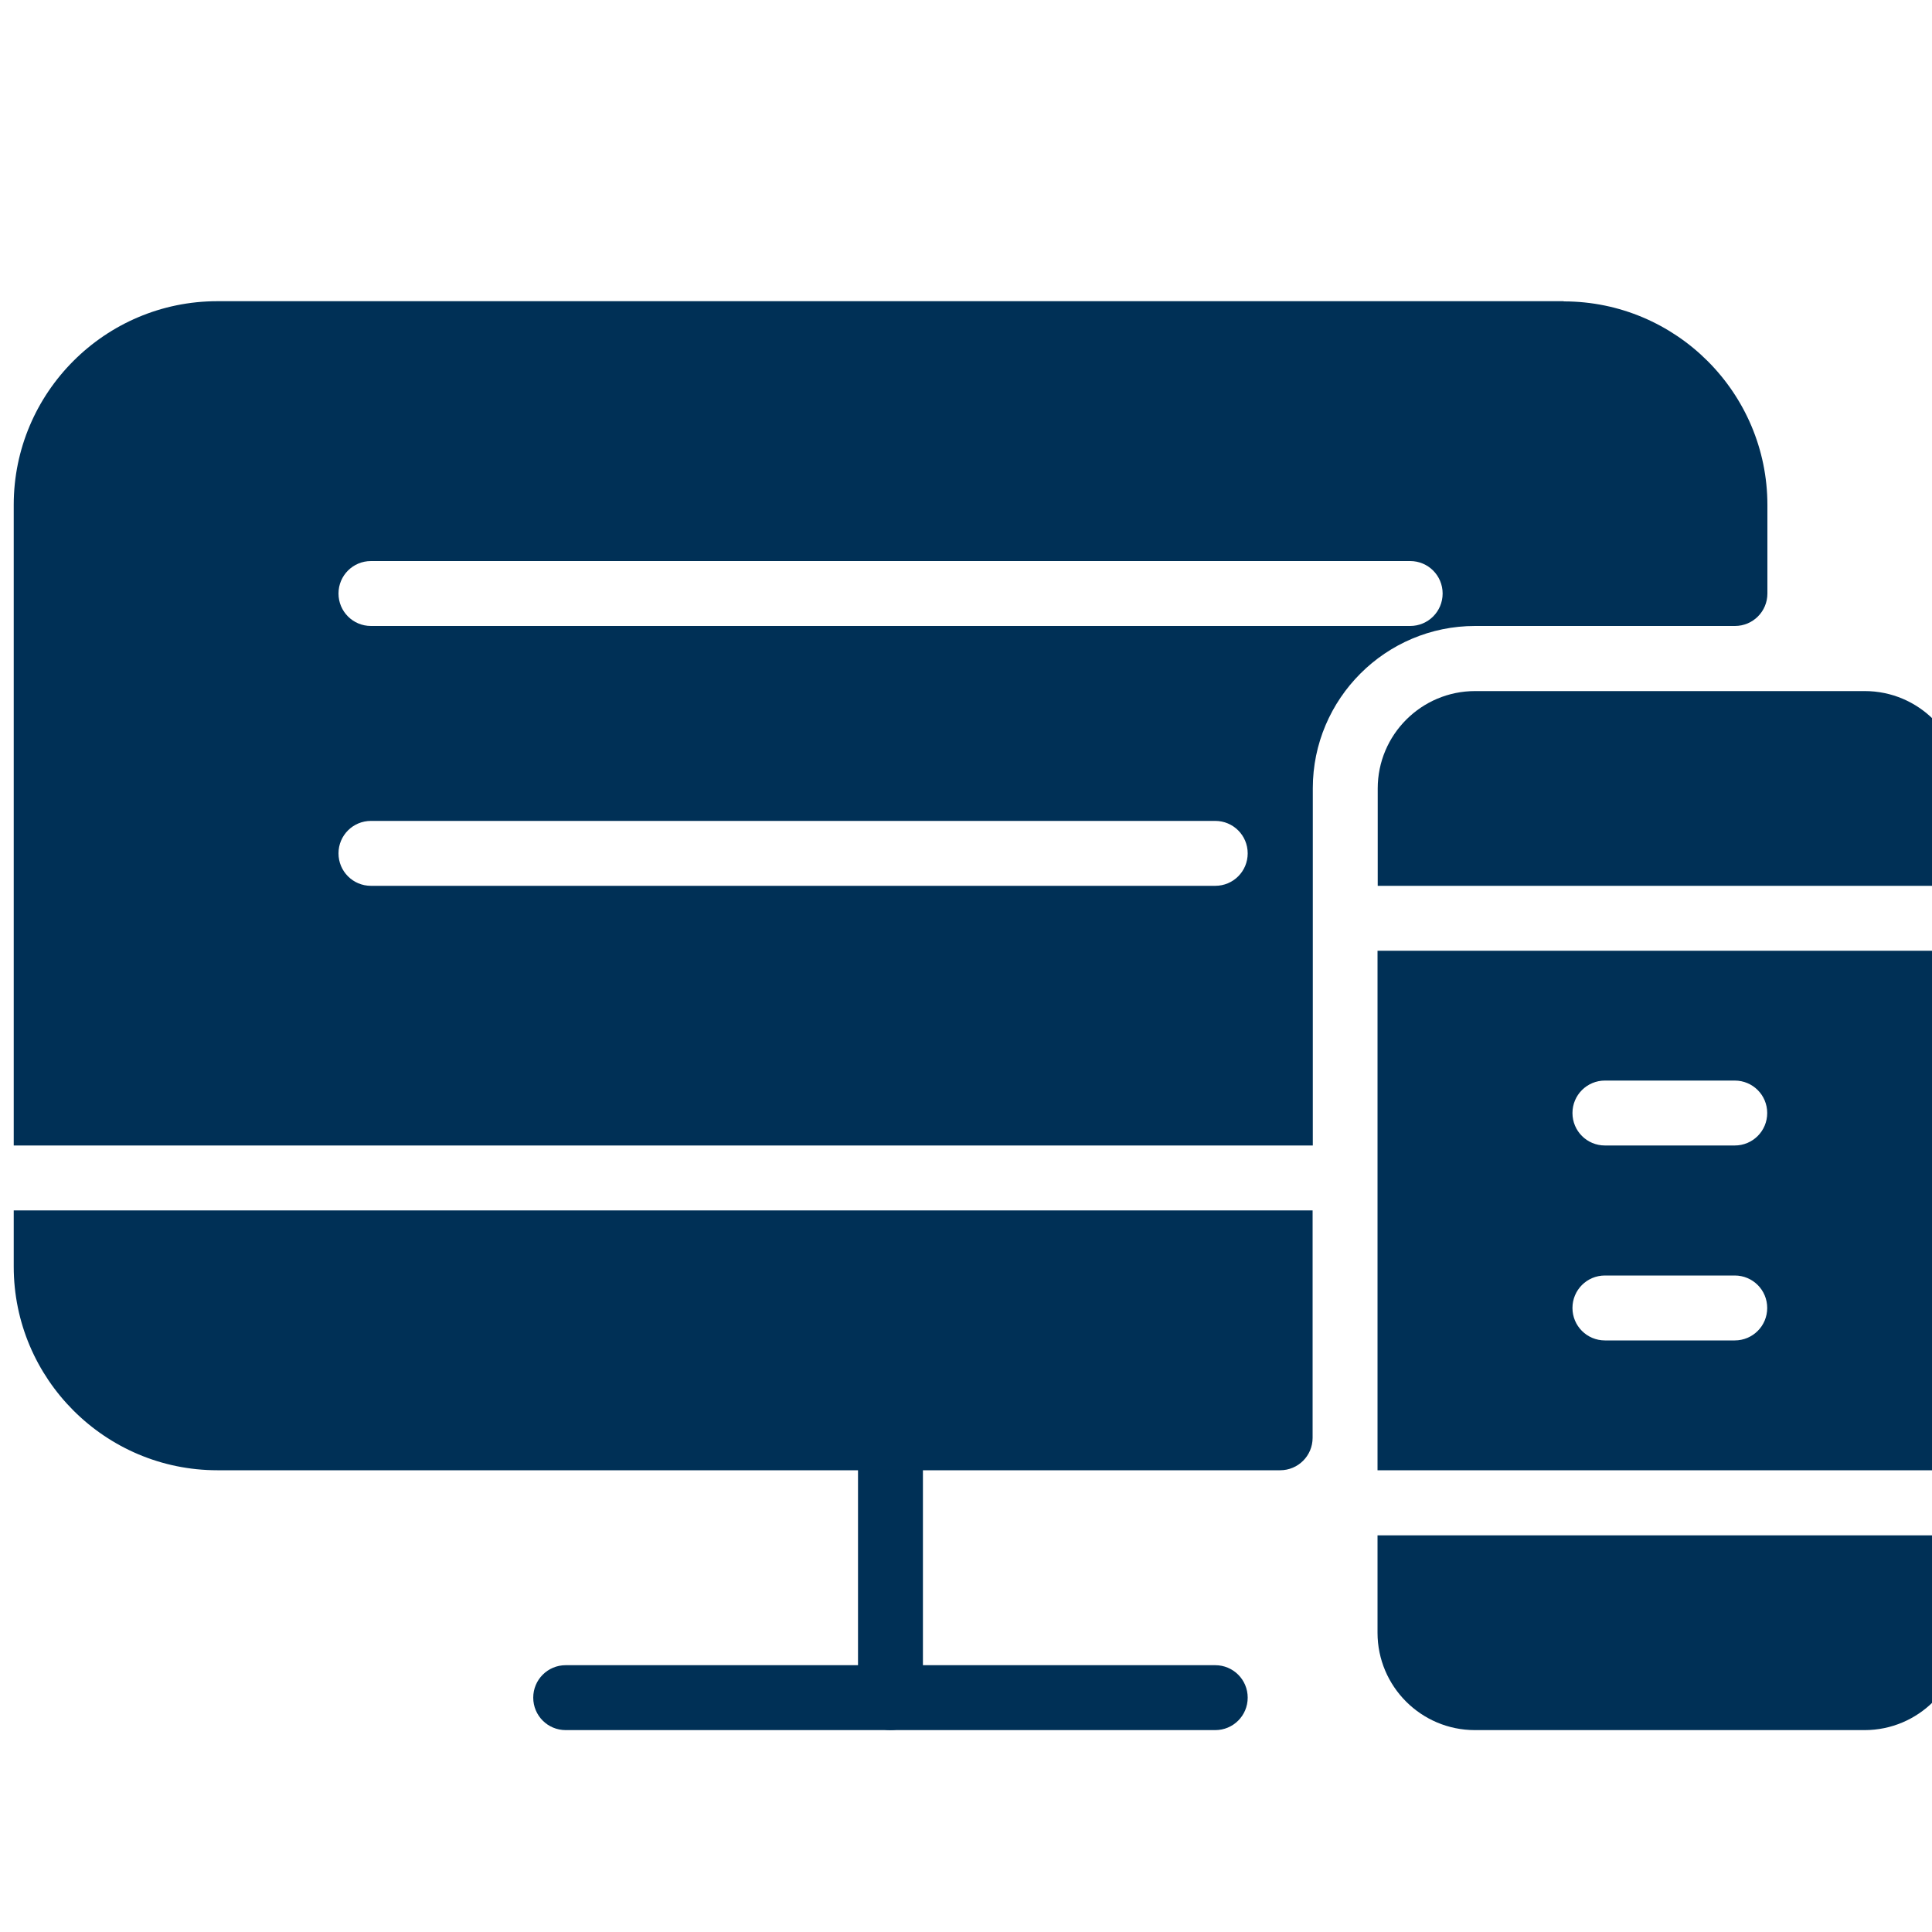 <?xml version="1.0" encoding="UTF-8"?>
<svg xmlns="http://www.w3.org/2000/svg" version="1.1" width="156" height="156" viewBox="0 0 156 156"><svg version="1.1" viewBox="0 0 112 100" width="175" height="156" x="-9" y="0">
  <defs>
    <style>
      .cls-1 {
        fill: #003056;
      }
    </style>
  </defs>
  
  <g>
    <g id="Ebene_1">
      <g id="Ebene_1-2" data-name="Ebene_1">
        <g>
          <path class="cls-1" d="M428.55,1326h5.45v-5.45c-2.22.27-4.17,2.35-5.45,5.45Z"/>
          <path class="cls-1" d="M434,1334v-7h-5.82c-.7,2.04-1.11,4.43-1.16,7h6.99,0Z"/>
          <path class="cls-1" d="M441.99,1334c-.05-2.57-.47-4.96-1.16-7h-5.82v7h6.99,0Z"/>
          <path class="cls-1" d="M435,1320.55v5.45h5.45c-1.28-3.1-3.23-5.18-5.45-5.45Z"/>
          <path class="cls-1" d="M442.15,1341h5.29c.92-1.82,1.46-3.85,1.53-6h-5.99c-.04,2.15-.34,4.17-.84,6h0Z"/>
          <path class="cls-1" d="M434,1335h-6.99c.04,2.16.34,4.2.85,6h6.14v-6h0Z"/>
          <path class="cls-1" d="M426.01,1334c.05-2.54.45-4.93,1.14-7h-5.04c-1.25,2.06-2,4.44-2.09,7h5.99Z"/>
          <path class="cls-1" d="M426.01,1335h-5.99c.07,2.15.62,4.18,1.53,6h5.29c-.5-1.83-.8-3.85-.84-6h0Z"/>
          <path class="cls-1" d="M427.15,1342h-5.04c2.11,3.47,5.62,5.98,9.74,6.75-2-1.16-3.67-3.59-4.71-6.75h.01Z"/>
          <path class="cls-1" d="M427.5,1326c1.05-2.67,2.57-4.71,4.35-5.75-3.72.69-6.93,2.8-9.08,5.75h4.73,0Z"/>
          <path class="cls-1" d="M441.85,1342c-1.04,3.16-2.71,5.59-4.71,6.75,4.13-.76,7.63-3.28,9.74-6.75h-5.04.01Z"/>
          <path class="cls-1" d="M434,1348.45v-6.45h-5.82c1.25,3.65,3.37,6.15,5.82,6.45Z"/>
          <path class="cls-1" d="M441.5,1326h4.73c-2.14-2.95-5.36-5.06-9.08-5.75,1.78,1.03,3.31,3.07,4.35,5.75h0Z"/>
          <path class="cls-1" d="M441.85,1327c.68,2.07,1.09,4.46,1.14,7h5.99c-.09-2.56-.84-4.94-2.09-7h-5.04Z"/>
          <path class="cls-1" d="M440.82,1342h-5.82v6.45c2.45-.3,4.57-2.8,5.82-6.45Z"/>
          <path class="cls-1" d="M435,1335v6h6.14c.51-1.8.81-3.84.85-6h-6.99Z"/>
        </g>
        <g>
          <path class="cls-1" d="M428.55,1326h5.45v-5.45c-2.22.27-4.17,2.35-5.45,5.45Z"/>
          <path class="cls-1" d="M434,1334v-7h-5.82c-.7,2.04-1.11,4.43-1.16,7h6.99,0Z"/>
          <path class="cls-1" d="M441.99,1334c-.05-2.57-.47-4.96-1.16-7h-5.82v7h6.99,0Z"/>
          <path class="cls-1" d="M435,1320.55v5.45h5.45c-1.28-3.1-3.23-5.18-5.45-5.45Z"/>
          <path class="cls-1" d="M442.15,1341h5.29c.92-1.82,1.46-3.85,1.53-6h-5.99c-.04,2.15-.34,4.17-.84,6h0Z"/>
          <path class="cls-1" d="M434,1335h-6.99c.04,2.16.34,4.2.85,6h6.14v-6h0Z"/>
          <path class="cls-1" d="M426.01,1334c.05-2.54.45-4.93,1.14-7h-5.04c-1.25,2.06-2,4.44-2.09,7h5.99Z"/>
          <path class="cls-1" d="M426.01,1335h-5.99c.07,2.15.62,4.18,1.53,6h5.29c-.5-1.83-.8-3.85-.84-6h0Z"/>
          <path class="cls-1" d="M427.15,1342h-5.04c2.11,3.47,5.62,5.98,9.74,6.75-2-1.16-3.67-3.59-4.71-6.75h.01Z"/>
          <path class="cls-1" d="M427.5,1326c1.05-2.67,2.57-4.71,4.35-5.75-3.72.69-6.93,2.8-9.08,5.75h4.73,0Z"/>
          <path class="cls-1" d="M441.85,1342c-1.04,3.16-2.71,5.59-4.71,6.75,4.13-.76,7.63-3.28,9.74-6.75h-5.04.01Z"/>
          <path class="cls-1" d="M434,1348.45v-6.45h-5.82c1.25,3.65,3.37,6.15,5.82,6.45Z"/>
          <path class="cls-1" d="M441.5,1326h4.73c-2.14-2.95-5.36-5.06-9.08-5.75,1.78,1.03,3.31,3.07,4.35,5.75h0Z"/>
          <path class="cls-1" d="M441.85,1327c.68,2.07,1.09,4.46,1.14,7h5.99c-.09-2.56-.84-4.94-2.09-7h-5.04Z"/>
          <path class="cls-1" d="M440.82,1342h-5.82v6.45c2.45-.3,4.57-2.8,5.82-6.45Z"/>
          <path class="cls-1" d="M435,1335v6h6.14c.51-1.8.81-3.84.85-6h-6.99Z"/>
        </g>
        <g>
          <path class="cls-1" d="M68.58,89.55h-33.62c-.93,0-1.68-.75-1.68-1.68s.75-1.68,1.68-1.68h33.62c.93,0,1.68.75,1.68,1.68s-.75,1.68-1.68,1.68Z"/>
          <path class="cls-1" d="M51.77,89.55c-.93,0-1.68-.75-1.68-1.68v-13.45c0-.93.75-1.68,1.68-1.68s1.68.75,1.68,1.68v13.45c0,.93-.75,1.68-1.68,1.68Z"/>
          <g>
            <path class="cls-1" d="M107.24,49.21h-30.26v26.89h30.26v-26.89ZM88.75,55.93h6.72c.93,0,1.68.75,1.68,1.68s-.75,1.68-1.68,1.68h-6.72c-.93,0-1.68-.75-1.68-1.68s.75-1.68,1.68-1.68ZM95.47,69.38h-6.72c-.93,0-1.68-.75-1.68-1.68s.75-1.68,1.68-1.68h6.72c.93,0,1.68.75,1.68,1.68s-.75,1.68-1.68,1.68Z"/>
            <path class="cls-1" d="M107.24,45.85v-5.04c0-2.78-2.26-5.04-5.04-5.04h-20.17c-2.78,0-5.04,2.26-5.04,5.04v5.04h30.26-.01Z"/>
            <path class="cls-1" d="M76.98,79.47v5.04c0,2.78,2.26,5.04,5.04,5.04h20.17c2.78,0,5.04-2.26,5.04-5.04v-5.04h-30.26.01Z"/>
          </g>
          <g>
            <path class="cls-1" d="M6.39,62.66v2.9c0,5.81,4.73,10.54,10.54,10.54h55.01c.93,0,1.68-.75,1.68-1.68v-11.77H6.39Z"/>
            <path class="cls-1" d="M86.61,15.59H16.93c-5.81,0-10.54,4.73-10.54,10.54v33.16h67.24v-18.49c0-4.63,3.77-8.4,8.4-8.4h13.45c.93,0,1.68-.75,1.68-1.68v-4.58c0-5.81-4.73-10.54-10.54-10.54h0ZM68.58,45.85H24.88c-.93,0-1.68-.75-1.68-1.68s.75-1.68,1.68-1.68h43.7c.93,0,1.68.75,1.68,1.68s-.75,1.68-1.68,1.68ZM78.66,32.4H24.88c-.93,0-1.68-.75-1.68-1.68s.75-1.68,1.68-1.68h53.79c.93,0,1.68.75,1.68,1.68s-.75,1.68-1.68,1.68h0Z"/>
          </g>
        </g>
      </g>
    </g>
  </g>
</svg></svg>
